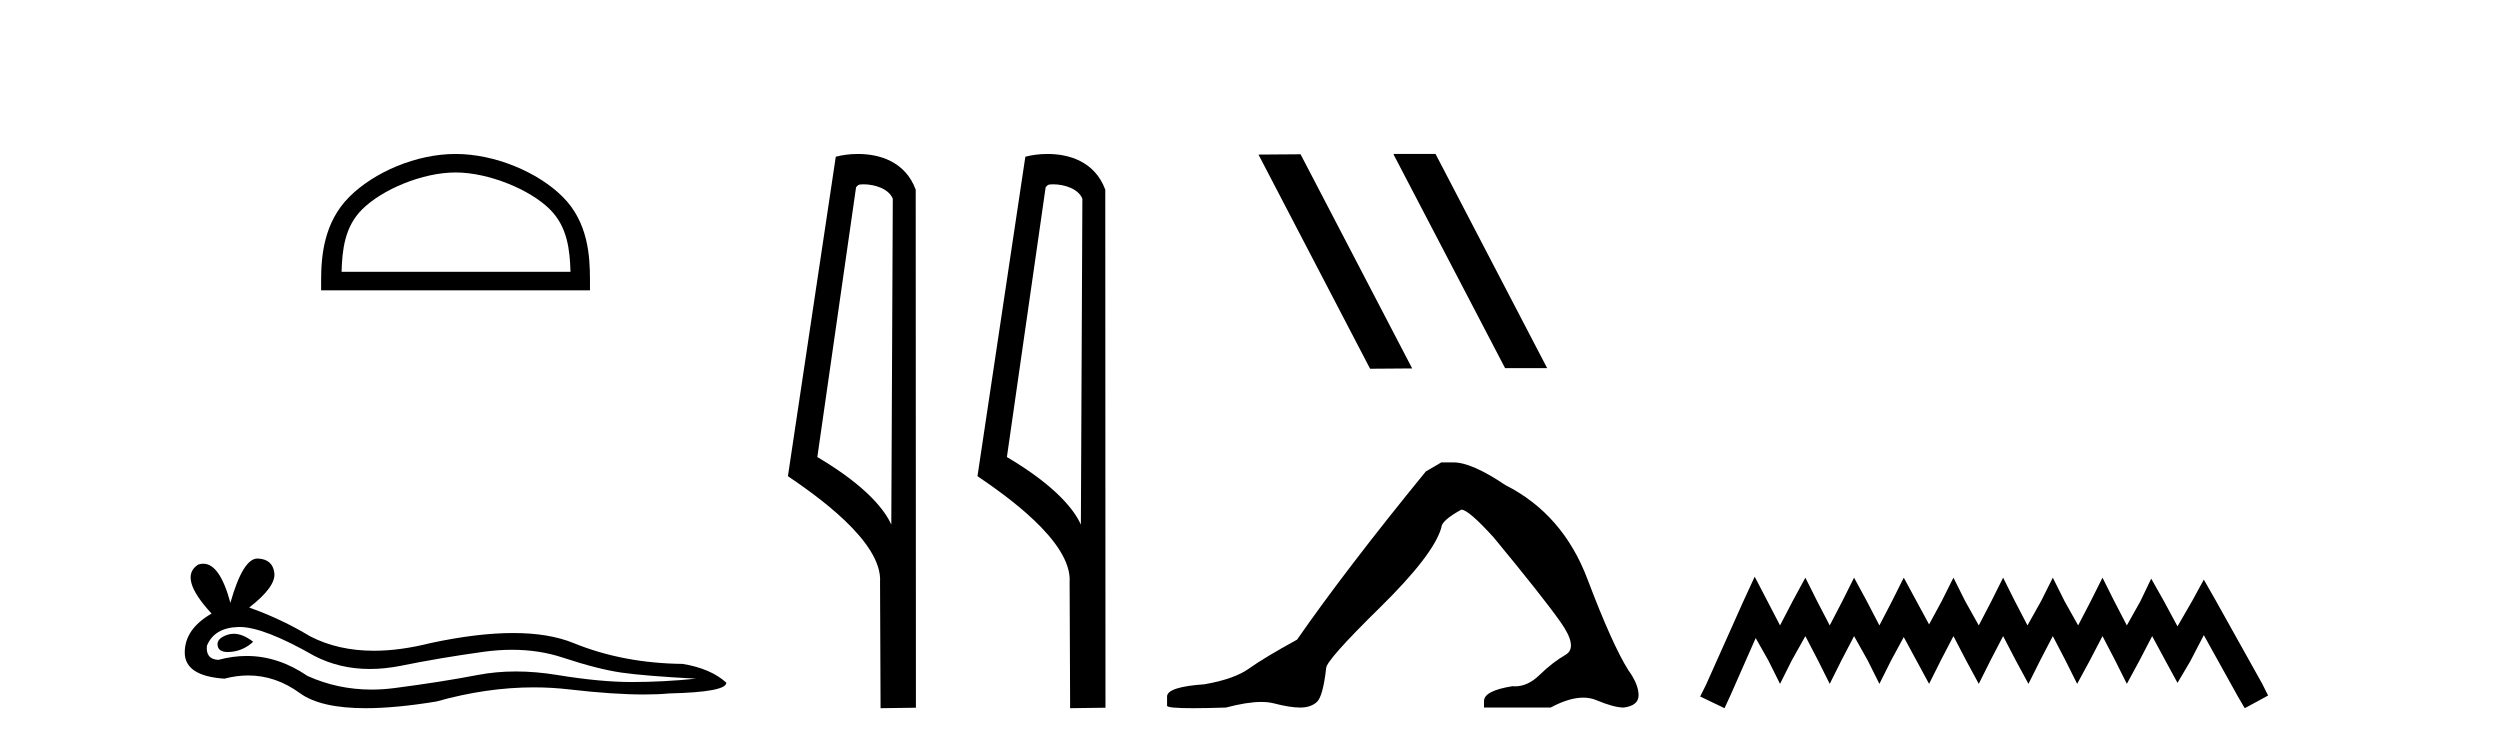 <?xml version='1.0' encoding='UTF-8' standalone='yes'?><svg xmlns='http://www.w3.org/2000/svg' xmlns:xlink='http://www.w3.org/1999/xlink' width='137.0' height='41.0' ><path d='M 24.964 9.451 C 26.776 9.451 29.044 10.382 30.142 11.48 C 31.102 12.44 31.228 13.713 31.263 14.896 L 18.718 14.896 C 18.753 13.713 18.879 12.44 19.839 11.48 C 20.937 10.382 23.152 9.451 24.964 9.451 ZM 24.964 8.437 C 22.814 8.437 20.501 9.43 19.145 10.786 C 17.754 12.176 17.597 14.007 17.597 15.377 L 17.597 15.911 L 32.331 15.911 L 32.331 15.377 C 32.331 14.007 32.227 12.176 30.836 10.786 C 29.48 9.43 27.114 8.437 24.964 8.437 Z' style='fill:#000000;stroke:none' /><path d='M 12.807 34.73 Q 12.638 34.73 12.478 34.782 Q 11.853 34.984 11.926 35.389 Q 11.988 35.731 12.485 35.731 Q 12.576 35.731 12.68 35.72 Q 13.361 35.646 13.875 35.168 Q 13.301 34.73 12.807 34.73 ZM 13.126 34.358 Q 14.453 34.358 17.222 35.941 Q 18.611 36.66 20.268 36.66 Q 21.068 36.66 21.93 36.492 Q 24.1 36.051 26.49 35.72 Q 27.302 35.608 28.063 35.608 Q 29.543 35.608 30.83 36.033 Q 32.779 36.676 34.066 36.86 Q 35.353 37.044 38.148 37.191 Q 36.346 37.375 34.618 37.375 Q 32.889 37.375 30.536 36.989 Q 29.359 36.796 28.269 36.796 Q 27.18 36.796 26.177 36.989 Q 24.173 37.375 21.617 37.706 Q 20.978 37.789 20.361 37.789 Q 18.509 37.789 16.854 37.044 Q 15.247 35.947 13.517 35.947 Q 12.752 35.947 11.963 36.161 Q 11.264 36.125 11.338 35.389 Q 11.742 34.396 13.066 34.359 Q 13.096 34.358 13.126 34.358 ZM 14.109 30.607 Q 13.314 30.607 12.625 33.035 Q 12.049 30.891 11.139 30.891 Q 11.003 30.891 10.86 30.939 Q 9.756 31.638 11.595 33.624 Q 10.124 34.47 10.124 35.757 Q 10.124 37.044 12.294 37.191 Q 12.965 37.015 13.605 37.015 Q 15.104 37.015 16.431 37.982 Q 17.568 38.809 20.035 38.809 Q 21.68 38.809 23.916 38.442 Q 26.662 37.668 29.254 37.668 Q 30.237 37.668 31.198 37.78 Q 33.6 38.058 35.289 38.058 Q 36.057 38.058 36.677 38 Q 39.803 37.927 39.803 37.412 Q 38.958 36.639 37.413 36.382 Q 34.14 36.345 31.437 35.242 Q 30.085 34.69 28.122 34.69 Q 26.159 34.69 23.585 35.242 Q 21.925 35.661 20.493 35.661 Q 18.532 35.661 17.002 34.874 Q 15.42 33.918 13.655 33.293 Q 15.126 32.153 15.034 31.399 Q 14.942 30.645 14.133 30.608 Q 14.121 30.607 14.109 30.607 Z' style='fill:#000000;stroke:none' /><path d='M 47.313 10.1 C 47.938 10.1 48.702 10.34 48.925 10.89 L 48.843 28.751 L 48.843 28.751 C 48.527 28.034 47.585 26.699 44.79 25.046 L 46.912 10.263 C 47.012 10.157 47.009 10.1 47.313 10.1 ZM 48.843 28.751 L 48.843 28.751 C 48.843 28.751 48.843 28.751 48.843 28.751 L 48.843 28.751 L 48.843 28.751 ZM 47.016 8.437 C 46.538 8.437 46.107 8.505 45.801 8.588 L 43.178 26.094 C 44.566 27.044 48.379 29.648 48.227 31.91 L 48.255 38.809 L 50.192 38.783 L 50.181 10.393 C 49.605 8.837 48.174 8.437 47.016 8.437 Z' style='fill:#000000;stroke:none' /><path d='M 57.702 10.1 C 58.326 10.1 59.091 10.34 59.314 10.89 L 59.232 28.751 L 59.232 28.751 C 58.915 28.034 57.974 26.699 55.178 25.046 L 57.301 10.263 C 57.4 10.157 57.398 10.1 57.702 10.1 ZM 59.232 28.751 L 59.232 28.751 C 59.232 28.751 59.232 28.751 59.232 28.751 L 59.232 28.751 L 59.232 28.751 ZM 57.405 8.437 C 56.926 8.437 56.495 8.505 56.189 8.588 L 53.566 26.094 C 54.954 27.044 58.767 29.648 58.615 31.91 L 58.643 38.809 L 60.58 38.783 L 60.569 10.393 C 59.993 8.837 58.562 8.437 57.405 8.437 Z' style='fill:#000000;stroke:none' /><path d='M 76.396 8.437 L 76.362 8.454 L 82.478 20.173 L 84.784 20.173 L 78.668 8.437 ZM 71.271 8.454 L 68.965 8.471 L 75.081 20.207 L 77.387 20.19 L 71.271 8.454 Z' style='fill:#000000;stroke:none' /><path d='M 78.983 25.34 L 78.133 25.837 Q 73.737 31.224 71.079 35.052 Q 69.271 36.045 68.456 36.629 Q 67.641 37.214 66.011 37.498 Q 63.955 37.64 63.955 38.171 L 63.955 38.207 L 63.955 38.668 Q 63.931 38.809 65.373 38.809 Q 66.093 38.809 67.18 38.774 Q 68.338 38.467 69.118 38.467 Q 69.508 38.467 69.803 38.543 Q 70.689 38.774 71.256 38.774 Q 71.823 38.774 72.16 38.473 Q 72.497 38.171 72.674 36.612 Q 72.674 36.186 75.616 33.298 Q 78.558 30.409 78.983 28.92 Q 78.983 28.53 80.082 27.928 Q 80.472 27.928 81.854 29.452 Q 84.548 32.713 85.523 34.095 Q 86.498 35.478 85.789 35.885 Q 85.08 36.293 84.371 36.984 Q 83.728 37.611 83.027 37.611 Q 82.955 37.611 82.882 37.604 Q 81.323 37.852 81.323 38.419 L 81.323 38.774 L 84.973 38.774 Q 85.989 38.23 86.761 38.23 Q 87.147 38.23 87.472 38.366 Q 88.447 38.774 88.979 38.774 Q 89.794 38.668 89.794 38.1 Q 89.794 37.498 89.227 36.718 Q 88.341 35.3 86.994 31.738 Q 85.647 28.176 82.492 26.581 Q 80.649 25.34 79.657 25.34 Z' style='fill:#000000;stroke:none' /><path d='M 96.158 31.602 L 95.518 32.99 L 93.489 37.528 L 93.169 38.169 L 94.503 38.809 L 94.824 38.115 L 96.212 34.966 L 96.906 36.193 L 97.546 37.475 L 98.187 36.193 L 98.934 34.859 L 99.628 36.193 L 100.269 37.475 L 100.909 36.193 L 101.603 34.859 L 102.351 36.193 L 102.991 37.475 L 103.632 36.193 L 104.326 34.912 L 105.02 36.193 L 105.714 37.475 L 106.355 36.193 L 107.049 34.859 L 107.743 36.193 L 108.437 37.475 L 109.077 36.193 L 109.771 34.859 L 110.465 36.193 L 111.159 37.475 L 111.8 36.193 L 112.494 34.859 L 113.188 36.193 L 113.828 37.475 L 114.523 36.193 L 115.217 34.859 L 115.911 36.193 L 116.551 37.475 L 117.245 36.193 L 117.939 34.859 L 118.687 36.247 L 119.327 37.421 L 120.021 36.247 L 120.769 34.805 L 122.637 38.169 L 123.011 38.809 L 124.292 38.115 L 123.972 37.475 L 121.409 32.884 L 120.769 31.763 L 120.128 32.937 L 119.327 34.325 L 118.58 32.937 L 117.886 31.709 L 117.299 32.937 L 116.551 34.272 L 115.857 32.937 L 115.217 31.656 L 114.576 32.937 L 113.882 34.272 L 113.134 32.937 L 112.494 31.656 L 111.853 32.937 L 111.106 34.272 L 110.412 32.937 L 109.771 31.656 L 109.131 32.937 L 108.437 34.272 L 107.689 32.937 L 107.049 31.656 L 106.408 32.937 L 105.714 34.218 L 105.02 32.937 L 104.326 31.656 L 103.685 32.937 L 102.991 34.272 L 102.297 32.937 L 101.603 31.656 L 100.963 32.937 L 100.269 34.272 L 99.575 32.937 L 98.934 31.656 L 98.24 32.937 L 97.546 34.272 L 96.852 32.937 L 96.158 31.602 Z' style='fill:#000000;stroke:none' /></svg>